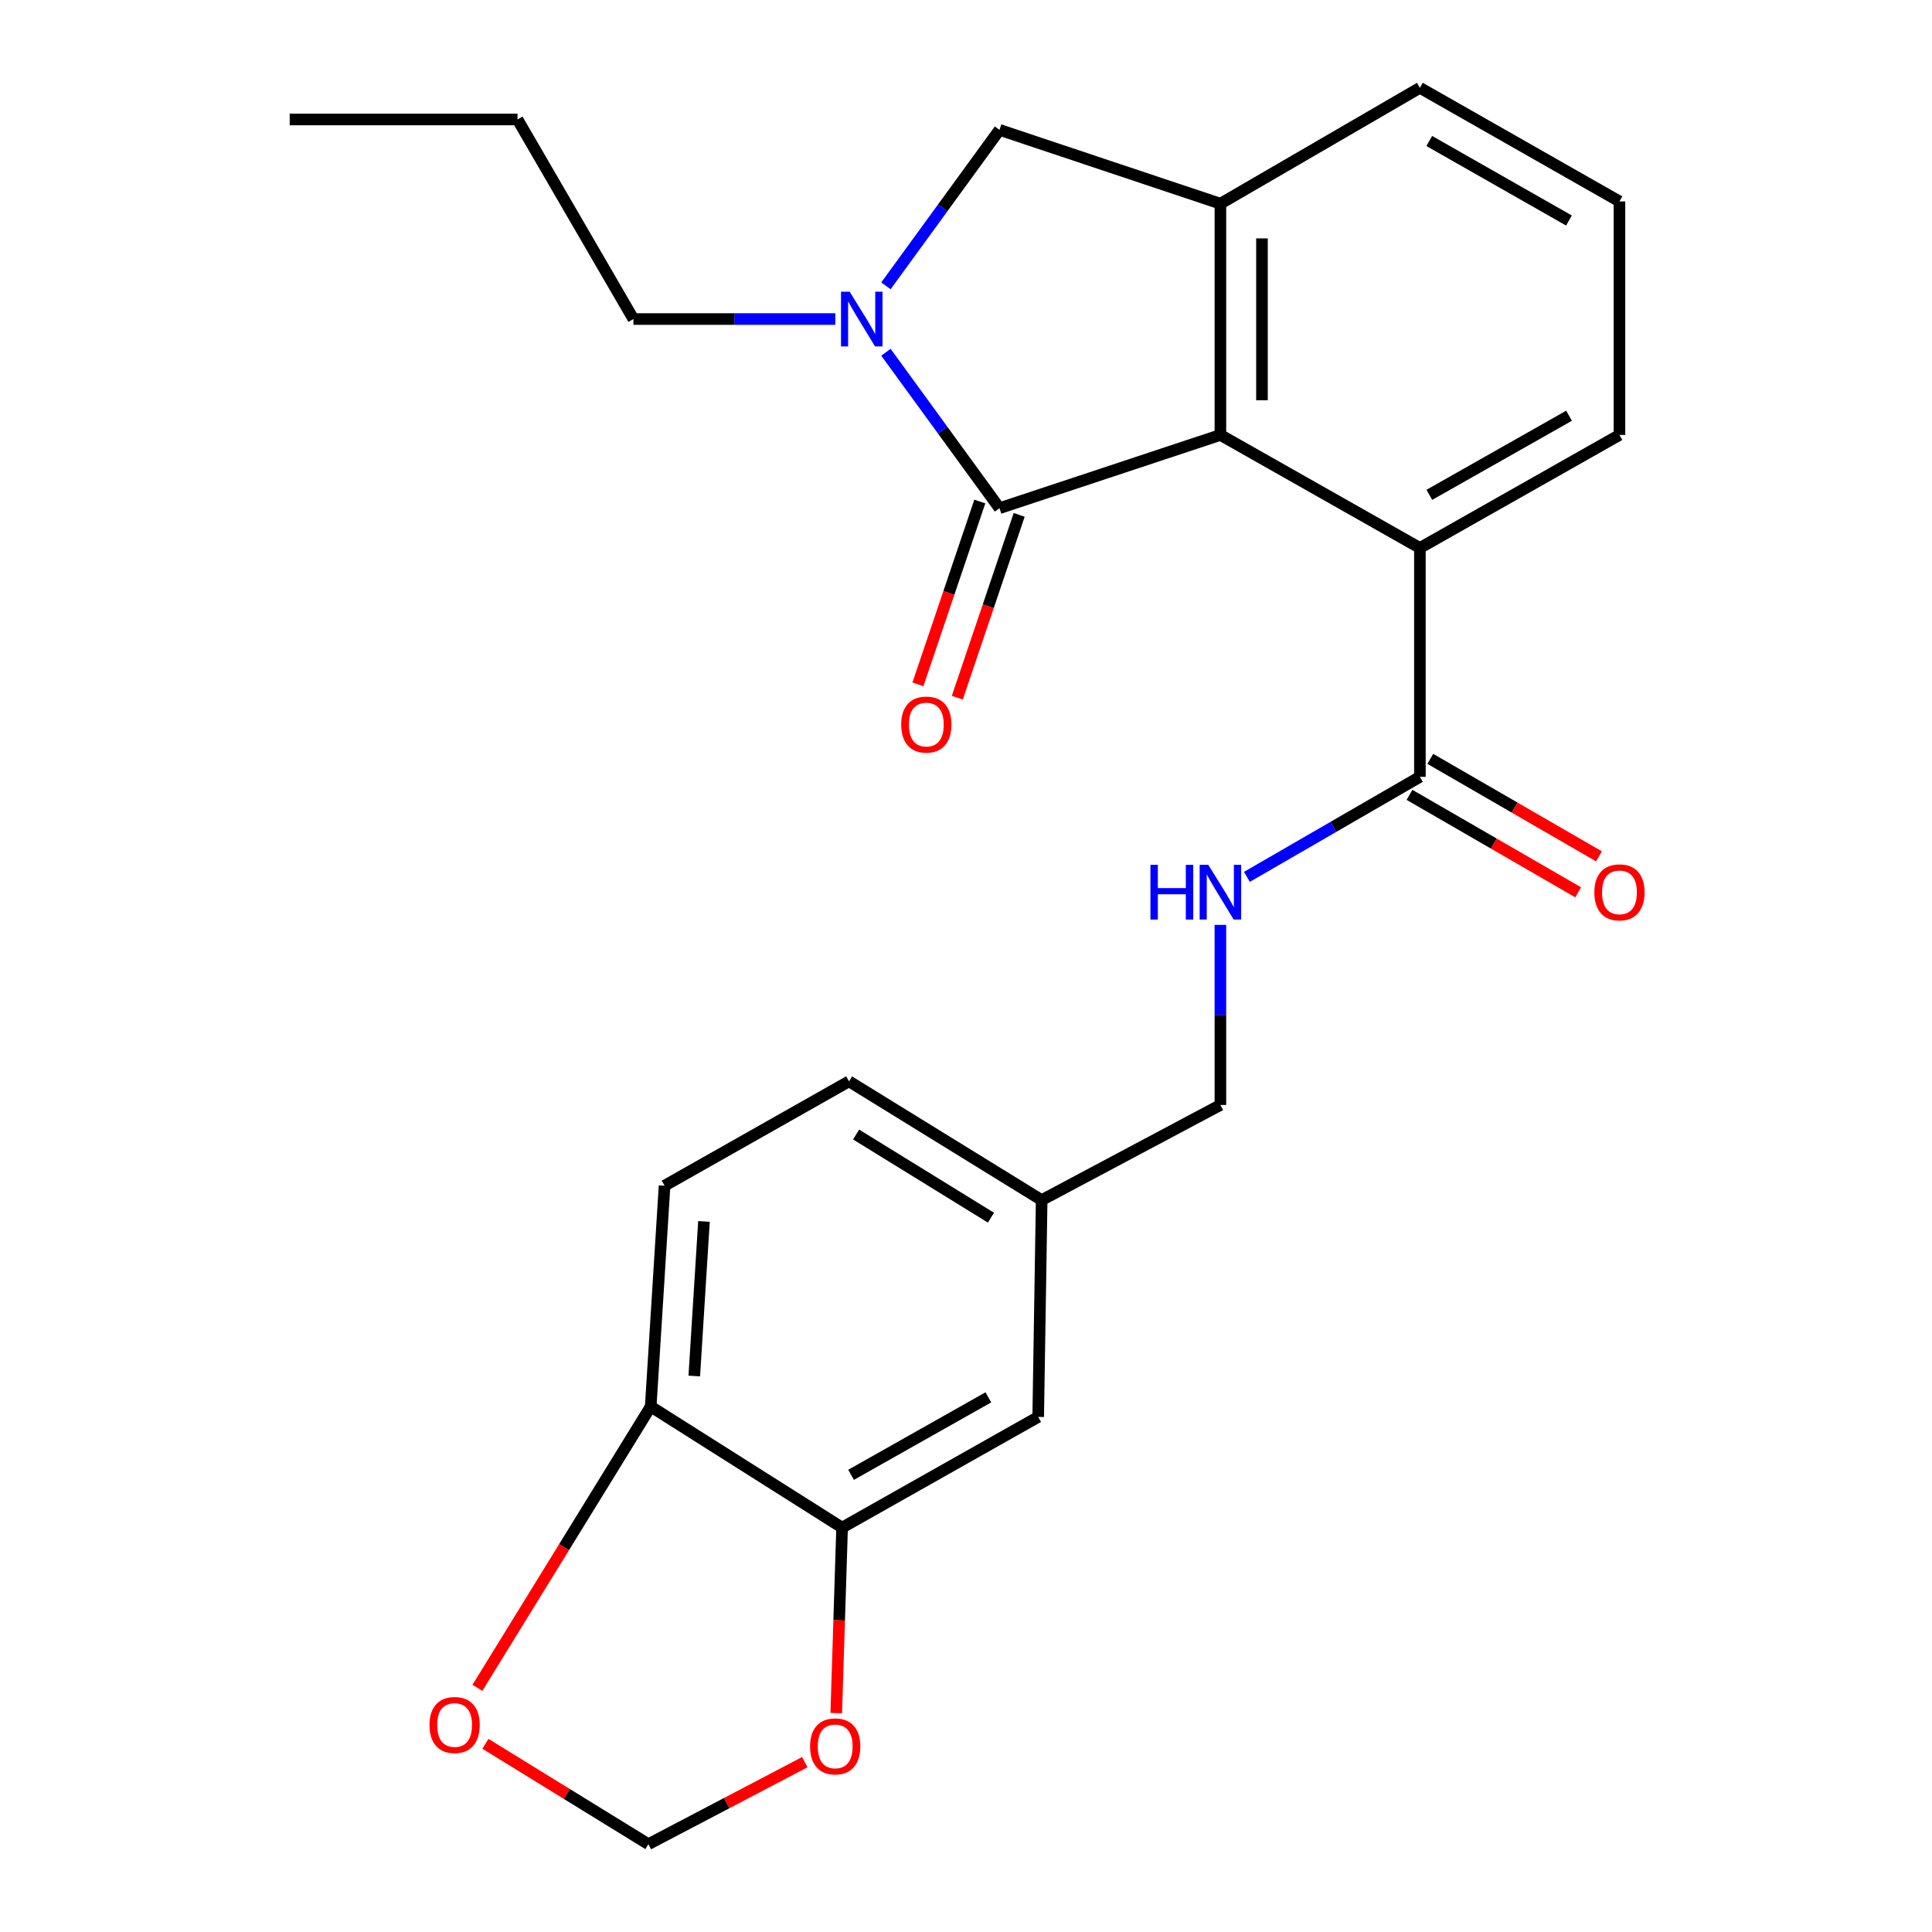 <?xml version='1.0' encoding='iso-8859-1'?>
<svg version='1.1' baseProfile='full'
              xmlns='http://www.w3.org/2000/svg'
                      xmlns:rdkit='http://www.rdkit.org/xml'
                      xmlns:xlink='http://www.w3.org/1999/xlink'
                  xml:space='preserve'
width='1000px' height='1000px' viewBox='0 0 1000 1000'>
<!-- END OF HEADER -->
<rect style='opacity:1.0;fill:#FFFFFF;stroke:none' width='1000' height='1000' x='0' y='0'> </rect>
<path class='bond-0' d='M 517.339,263.04 L 487.949,222.682' style='fill:none;fill-rule:evenodd;stroke:#000000;stroke-width:6px;stroke-linecap:butt;stroke-linejoin:miter;stroke-opacity:1' />
<path class='bond-0' d='M 487.949,222.682 L 458.558,182.324' style='fill:none;fill-rule:evenodd;stroke:#0000FF;stroke-width:6px;stroke-linecap:butt;stroke-linejoin:miter;stroke-opacity:1' />
<path class='bond-1' d='M 517.339,263.04 L 631.677,225.126' style='fill:none;fill-rule:evenodd;stroke:#000000;stroke-width:6px;stroke-linecap:butt;stroke-linejoin:miter;stroke-opacity:1' />
<path class='bond-10' d='M 507.149,259.591 L 491.134,306.91' style='fill:none;fill-rule:evenodd;stroke:#000000;stroke-width:6px;stroke-linecap:butt;stroke-linejoin:miter;stroke-opacity:1' />
<path class='bond-10' d='M 491.134,306.91 L 475.118,354.229' style='fill:none;fill-rule:evenodd;stroke:#FF0000;stroke-width:6px;stroke-linecap:butt;stroke-linejoin:miter;stroke-opacity:1' />
<path class='bond-10' d='M 527.528,266.488 L 511.513,313.808' style='fill:none;fill-rule:evenodd;stroke:#000000;stroke-width:6px;stroke-linecap:butt;stroke-linejoin:miter;stroke-opacity:1' />
<path class='bond-10' d='M 511.513,313.808 L 495.497,361.127' style='fill:none;fill-rule:evenodd;stroke:#FF0000;stroke-width:6px;stroke-linecap:butt;stroke-linejoin:miter;stroke-opacity:1' />
<path class='bond-5' d='M 458.557,147.948 L 487.948,107.584' style='fill:none;fill-rule:evenodd;stroke:#0000FF;stroke-width:6px;stroke-linecap:butt;stroke-linejoin:miter;stroke-opacity:1' />
<path class='bond-5' d='M 487.948,107.584 L 517.339,67.22' style='fill:none;fill-rule:evenodd;stroke:#000000;stroke-width:6px;stroke-linecap:butt;stroke-linejoin:miter;stroke-opacity:1' />
<path class='bond-18' d='M 432.347,165.136 L 380.1,165.136' style='fill:none;fill-rule:evenodd;stroke:#0000FF;stroke-width:6px;stroke-linecap:butt;stroke-linejoin:miter;stroke-opacity:1' />
<path class='bond-18' d='M 380.1,165.136 L 327.854,165.136' style='fill:none;fill-rule:evenodd;stroke:#000000;stroke-width:6px;stroke-linecap:butt;stroke-linejoin:miter;stroke-opacity:1' />
<path class='bond-2' d='M 631.677,225.126 L 631.677,105.433' style='fill:none;fill-rule:evenodd;stroke:#000000;stroke-width:6px;stroke-linecap:butt;stroke-linejoin:miter;stroke-opacity:1' />
<path class='bond-2' d='M 653.192,207.172 L 653.192,123.387' style='fill:none;fill-rule:evenodd;stroke:#000000;stroke-width:6px;stroke-linecap:butt;stroke-linejoin:miter;stroke-opacity:1' />
<path class='bond-3' d='M 631.677,225.126 L 734.936,283.622' style='fill:none;fill-rule:evenodd;stroke:#000000;stroke-width:6px;stroke-linecap:butt;stroke-linejoin:miter;stroke-opacity:1' />
<path class='bond-20' d='M 631.677,105.433 L 734.936,45.455' style='fill:none;fill-rule:evenodd;stroke:#000000;stroke-width:6px;stroke-linecap:butt;stroke-linejoin:miter;stroke-opacity:1' />
<path class='bond-25' d='M 631.677,105.433 L 517.339,67.22' style='fill:none;fill-rule:evenodd;stroke:#000000;stroke-width:6px;stroke-linecap:butt;stroke-linejoin:miter;stroke-opacity:1' />
<path class='bond-4' d='M 734.936,283.622 L 734.936,402.096' style='fill:none;fill-rule:evenodd;stroke:#000000;stroke-width:6px;stroke-linecap:butt;stroke-linejoin:miter;stroke-opacity:1' />
<path class='bond-21' d='M 734.936,283.622 L 838.23,225.126' style='fill:none;fill-rule:evenodd;stroke:#000000;stroke-width:6px;stroke-linecap:butt;stroke-linejoin:miter;stroke-opacity:1' />
<path class='bond-21' d='M 739.828,256.127 L 812.134,215.179' style='fill:none;fill-rule:evenodd;stroke:#000000;stroke-width:6px;stroke-linecap:butt;stroke-linejoin:miter;stroke-opacity:1' />
<path class='bond-7' d='M 734.936,402.096 L 690.168,427.981' style='fill:none;fill-rule:evenodd;stroke:#000000;stroke-width:6px;stroke-linecap:butt;stroke-linejoin:miter;stroke-opacity:1' />
<path class='bond-7' d='M 690.168,427.981 L 645.399,453.866' style='fill:none;fill-rule:evenodd;stroke:#0000FF;stroke-width:6px;stroke-linecap:butt;stroke-linejoin:miter;stroke-opacity:1' />
<path class='bond-14' d='M 729.553,411.41 L 773.209,436.642' style='fill:none;fill-rule:evenodd;stroke:#000000;stroke-width:6px;stroke-linecap:butt;stroke-linejoin:miter;stroke-opacity:1' />
<path class='bond-14' d='M 773.209,436.642 L 816.864,461.875' style='fill:none;fill-rule:evenodd;stroke:#FF0000;stroke-width:6px;stroke-linecap:butt;stroke-linejoin:miter;stroke-opacity:1' />
<path class='bond-14' d='M 740.319,392.783 L 783.975,418.015' style='fill:none;fill-rule:evenodd;stroke:#000000;stroke-width:6px;stroke-linecap:butt;stroke-linejoin:miter;stroke-opacity:1' />
<path class='bond-14' d='M 783.975,418.015 L 827.631,443.248' style='fill:none;fill-rule:evenodd;stroke:#FF0000;stroke-width:6px;stroke-linecap:butt;stroke-linejoin:miter;stroke-opacity:1' />
<path class='bond-6' d='M 435.87,790.699 L 537.371,733.398' style='fill:none;fill-rule:evenodd;stroke:#000000;stroke-width:6px;stroke-linecap:butt;stroke-linejoin:miter;stroke-opacity:1' />
<path class='bond-6' d='M 440.518,763.369 L 511.569,723.258' style='fill:none;fill-rule:evenodd;stroke:#000000;stroke-width:6px;stroke-linecap:butt;stroke-linejoin:miter;stroke-opacity:1' />
<path class='bond-9' d='M 435.87,790.699 L 434.354,838.696' style='fill:none;fill-rule:evenodd;stroke:#000000;stroke-width:6px;stroke-linecap:butt;stroke-linejoin:miter;stroke-opacity:1' />
<path class='bond-9' d='M 434.354,838.696 L 432.838,886.693' style='fill:none;fill-rule:evenodd;stroke:#FF0000;stroke-width:6px;stroke-linecap:butt;stroke-linejoin:miter;stroke-opacity:1' />
<path class='bond-27' d='M 435.87,790.699 L 336.807,728.02' style='fill:none;fill-rule:evenodd;stroke:#000000;stroke-width:6px;stroke-linecap:butt;stroke-linejoin:miter;stroke-opacity:1' />
<path class='bond-17' d='M 631.677,478.713 L 631.677,525.322' style='fill:none;fill-rule:evenodd;stroke:#0000FF;stroke-width:6px;stroke-linecap:butt;stroke-linejoin:miter;stroke-opacity:1' />
<path class='bond-17' d='M 631.677,525.322 L 631.677,571.931' style='fill:none;fill-rule:evenodd;stroke:#000000;stroke-width:6px;stroke-linecap:butt;stroke-linejoin:miter;stroke-opacity:1' />
<path class='bond-8' d='M 336.807,728.02 L 343.978,613.717' style='fill:none;fill-rule:evenodd;stroke:#000000;stroke-width:6px;stroke-linecap:butt;stroke-linejoin:miter;stroke-opacity:1' />
<path class='bond-8' d='M 359.355,712.222 L 364.375,632.21' style='fill:none;fill-rule:evenodd;stroke:#000000;stroke-width:6px;stroke-linecap:butt;stroke-linejoin:miter;stroke-opacity:1' />
<path class='bond-11' d='M 336.807,728.02 L 291.957,800.818' style='fill:none;fill-rule:evenodd;stroke:#000000;stroke-width:6px;stroke-linecap:butt;stroke-linejoin:miter;stroke-opacity:1' />
<path class='bond-11' d='M 291.957,800.818 L 247.108,873.617' style='fill:none;fill-rule:evenodd;stroke:#FF0000;stroke-width:6px;stroke-linecap:butt;stroke-linejoin:miter;stroke-opacity:1' />
<path class='bond-12' d='M 416.566,912.09 L 376.083,933.318' style='fill:none;fill-rule:evenodd;stroke:#FF0000;stroke-width:6px;stroke-linecap:butt;stroke-linejoin:miter;stroke-opacity:1' />
<path class='bond-12' d='M 376.083,933.318 L 335.599,954.545' style='fill:none;fill-rule:evenodd;stroke:#000000;stroke-width:6px;stroke-linecap:butt;stroke-linejoin:miter;stroke-opacity:1' />
<path class='bond-28' d='M 251.25,902.595 L 293.425,928.57' style='fill:none;fill-rule:evenodd;stroke:#FF0000;stroke-width:6px;stroke-linecap:butt;stroke-linejoin:miter;stroke-opacity:1' />
<path class='bond-28' d='M 293.425,928.57 L 335.599,954.545' style='fill:none;fill-rule:evenodd;stroke:#000000;stroke-width:6px;stroke-linecap:butt;stroke-linejoin:miter;stroke-opacity:1' />
<path class='bond-13' d='M 537.371,733.398 L 539.164,621.175' style='fill:none;fill-rule:evenodd;stroke:#000000;stroke-width:6px;stroke-linecap:butt;stroke-linejoin:miter;stroke-opacity:1' />
<path class='bond-15' d='M 343.978,613.717 L 439.456,559.691' style='fill:none;fill-rule:evenodd;stroke:#000000;stroke-width:6px;stroke-linecap:butt;stroke-linejoin:miter;stroke-opacity:1' />
<path class='bond-16' d='M 539.164,621.175 L 631.677,571.931' style='fill:none;fill-rule:evenodd;stroke:#000000;stroke-width:6px;stroke-linecap:butt;stroke-linejoin:miter;stroke-opacity:1' />
<path class='bond-19' d='M 539.164,621.175 L 439.456,559.691' style='fill:none;fill-rule:evenodd;stroke:#000000;stroke-width:6px;stroke-linecap:butt;stroke-linejoin:miter;stroke-opacity:1' />
<path class='bond-19' d='M 512.915,630.266 L 443.119,587.227' style='fill:none;fill-rule:evenodd;stroke:#000000;stroke-width:6px;stroke-linecap:butt;stroke-linejoin:miter;stroke-opacity:1' />
<path class='bond-23' d='M 327.854,165.136 L 267.864,61.842' style='fill:none;fill-rule:evenodd;stroke:#000000;stroke-width:6px;stroke-linecap:butt;stroke-linejoin:miter;stroke-opacity:1' />
<path class='bond-26' d='M 734.936,45.455 L 838.23,104.261' style='fill:none;fill-rule:evenodd;stroke:#000000;stroke-width:6px;stroke-linecap:butt;stroke-linejoin:miter;stroke-opacity:1' />
<path class='bond-26' d='M 739.786,72.973 L 812.092,114.137' style='fill:none;fill-rule:evenodd;stroke:#000000;stroke-width:6px;stroke-linecap:butt;stroke-linejoin:miter;stroke-opacity:1' />
<path class='bond-22' d='M 838.23,225.126 L 838.23,104.261' style='fill:none;fill-rule:evenodd;stroke:#000000;stroke-width:6px;stroke-linecap:butt;stroke-linejoin:miter;stroke-opacity:1' />
<path class='bond-24' d='M 267.864,61.842 L 149.952,61.842' style='fill:none;fill-rule:evenodd;stroke:#000000;stroke-width:6px;stroke-linecap:butt;stroke-linejoin:miter;stroke-opacity:1' />
<path  class='atom-1' d='M 439.781 150.976
L 449.061 165.976
Q 449.981 167.456, 451.461 170.136
Q 452.941 172.816, 453.021 172.976
L 453.021 150.976
L 456.781 150.976
L 456.781 179.296
L 452.901 179.296
L 442.941 162.896
Q 441.781 160.976, 440.541 158.776
Q 439.341 156.576, 438.981 155.896
L 438.981 179.296
L 435.301 179.296
L 435.301 150.976
L 439.781 150.976
' fill='#0000FF'/>
<path  class='atom-8' d='M 595.457 447.639
L 599.297 447.639
L 599.297 459.679
L 613.777 459.679
L 613.777 447.639
L 617.617 447.639
L 617.617 475.959
L 613.777 475.959
L 613.777 462.879
L 599.297 462.879
L 599.297 475.959
L 595.457 475.959
L 595.457 447.639
' fill='#0000FF'/>
<path  class='atom-8' d='M 625.417 447.639
L 634.697 462.639
Q 635.617 464.119, 637.097 466.799
Q 638.577 469.479, 638.657 469.639
L 638.657 447.639
L 642.417 447.639
L 642.417 475.959
L 638.537 475.959
L 628.577 459.559
Q 627.417 457.639, 626.177 455.439
Q 624.977 453.239, 624.617 452.559
L 624.617 475.959
L 620.937 475.959
L 620.937 447.639
L 625.417 447.639
' fill='#0000FF'/>
<path  class='atom-10' d='M 419.296 903.923
Q 419.296 897.123, 422.656 893.323
Q 426.016 889.523, 432.296 889.523
Q 438.576 889.523, 441.936 893.323
Q 445.296 897.123, 445.296 903.923
Q 445.296 910.803, 441.896 914.723
Q 438.496 918.603, 432.296 918.603
Q 426.056 918.603, 422.656 914.723
Q 419.296 910.843, 419.296 903.923
M 432.296 915.403
Q 436.616 915.403, 438.936 912.523
Q 441.296 909.603, 441.296 903.923
Q 441.296 898.363, 438.936 895.563
Q 436.616 892.723, 432.296 892.723
Q 427.976 892.723, 425.616 895.523
Q 423.296 898.323, 423.296 903.923
Q 423.296 909.643, 425.616 912.523
Q 427.976 915.403, 432.296 915.403
' fill='#FF0000'/>
<path  class='atom-11' d='M 466.461 375.032
Q 466.461 368.232, 469.821 364.432
Q 473.181 360.632, 479.461 360.632
Q 485.741 360.632, 489.101 364.432
Q 492.461 368.232, 492.461 375.032
Q 492.461 381.912, 489.061 385.832
Q 485.661 389.712, 479.461 389.712
Q 473.221 389.712, 469.821 385.832
Q 466.461 381.952, 466.461 375.032
M 479.461 386.512
Q 483.781 386.512, 486.101 383.632
Q 488.461 380.712, 488.461 375.032
Q 488.461 369.472, 486.101 366.672
Q 483.781 363.832, 479.461 363.832
Q 475.141 363.832, 472.781 366.632
Q 470.461 369.432, 470.461 375.032
Q 470.461 380.752, 472.781 383.632
Q 475.141 386.512, 479.461 386.512
' fill='#FF0000'/>
<path  class='atom-12' d='M 222.305 892.854
Q 222.305 886.054, 225.665 882.254
Q 229.025 878.454, 235.305 878.454
Q 241.585 878.454, 244.945 882.254
Q 248.305 886.054, 248.305 892.854
Q 248.305 899.734, 244.905 903.654
Q 241.505 907.534, 235.305 907.534
Q 229.065 907.534, 225.665 903.654
Q 222.305 899.774, 222.305 892.854
M 235.305 904.334
Q 239.625 904.334, 241.945 901.454
Q 244.305 898.534, 244.305 892.854
Q 244.305 887.294, 241.945 884.494
Q 239.625 881.654, 235.305 881.654
Q 230.985 881.654, 228.625 884.454
Q 226.305 887.254, 226.305 892.854
Q 226.305 898.574, 228.625 901.454
Q 230.985 904.334, 235.305 904.334
' fill='#FF0000'/>
<path  class='atom-15' d='M 825.23 461.879
Q 825.23 455.079, 828.59 451.279
Q 831.95 447.479, 838.23 447.479
Q 844.51 447.479, 847.87 451.279
Q 851.23 455.079, 851.23 461.879
Q 851.23 468.759, 847.83 472.679
Q 844.43 476.559, 838.23 476.559
Q 831.99 476.559, 828.59 472.679
Q 825.23 468.799, 825.23 461.879
M 838.23 473.359
Q 842.55 473.359, 844.87 470.479
Q 847.23 467.559, 847.23 461.879
Q 847.23 456.319, 844.87 453.519
Q 842.55 450.679, 838.23 450.679
Q 833.91 450.679, 831.55 453.479
Q 829.23 456.279, 829.23 461.879
Q 829.23 467.599, 831.55 470.479
Q 833.91 473.359, 838.23 473.359
' fill='#FF0000'/>
</svg>
